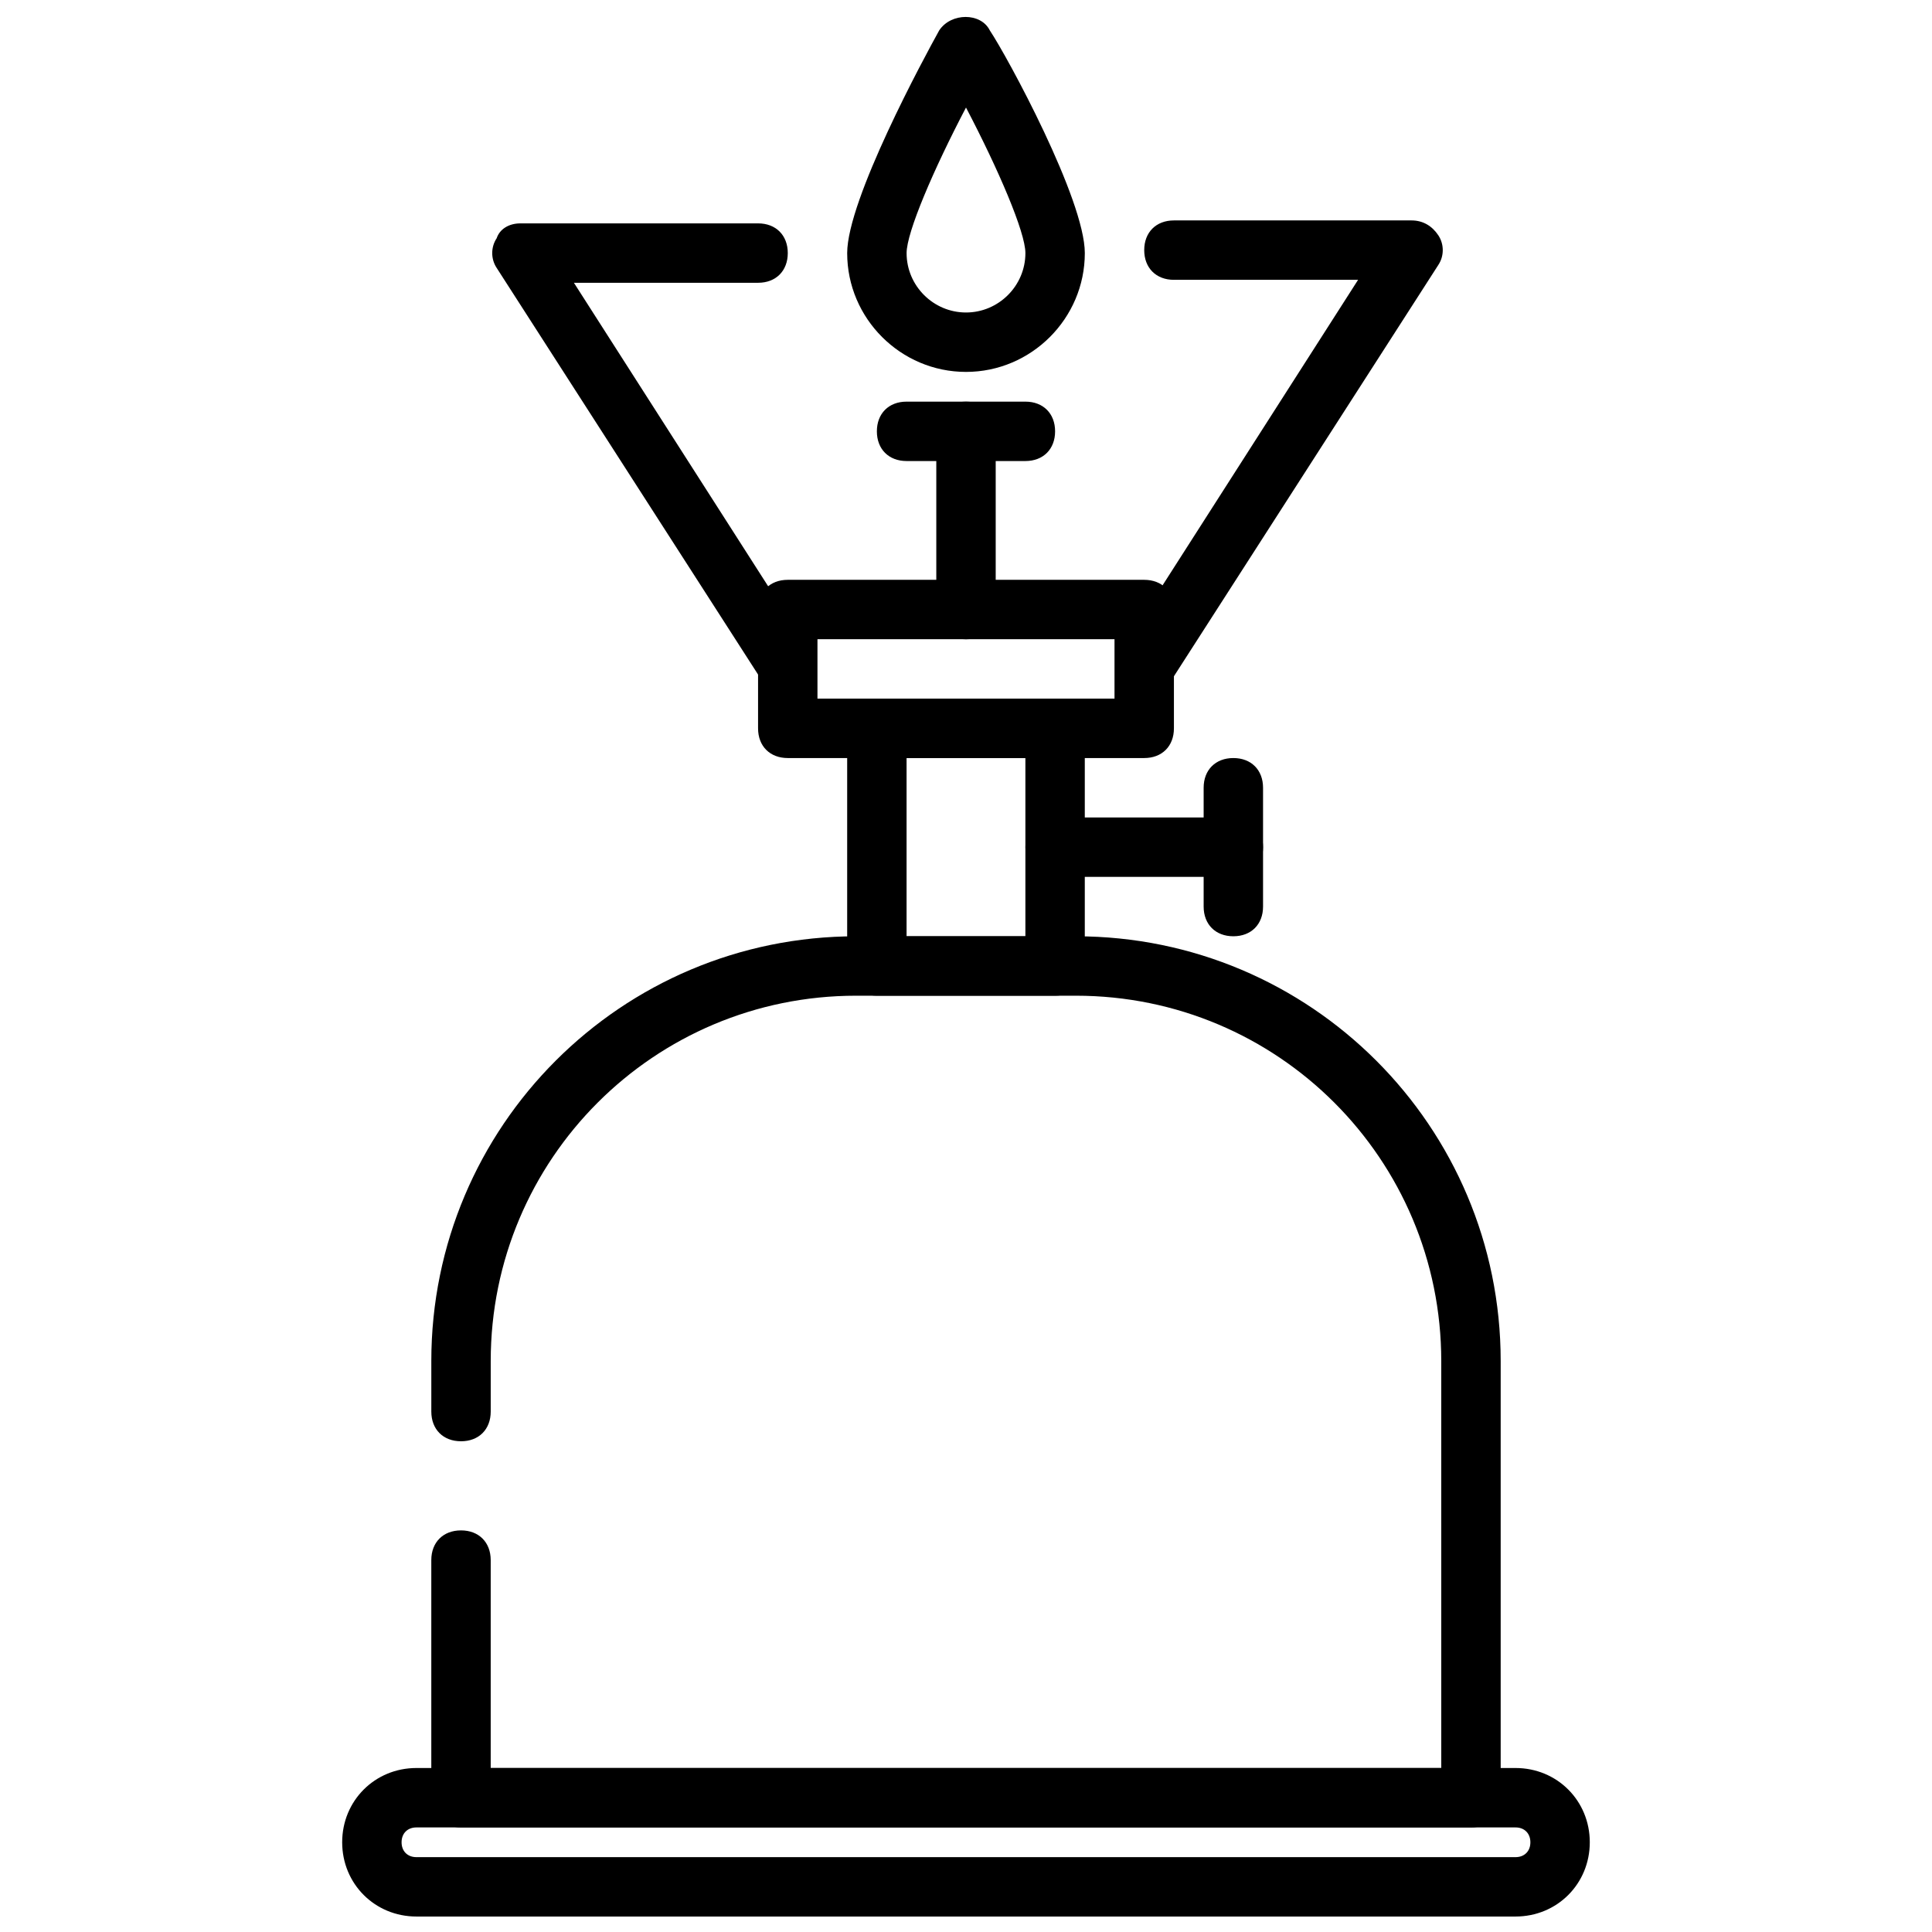 <?xml version="1.0" encoding="UTF-8"?>
<!-- Uploaded to: ICON Repo, www.iconrepo.com, Generator: ICON Repo Mixer Tools -->
<svg width="800px" height="800px" version="1.1" viewBox="144 144 512 512" xmlns="http://www.w3.org/2000/svg">
 <defs>
  <clipPath id="b">
   <path d="m234 612h332v39.902h-332z"/>
  </clipPath>
  <clipPath id="a">
   <path d="m368 148.09h64v94.906h-64z"/>
  </clipPath>
 </defs>
 <path d="m533.82 628.29h-267.65c-4.723 0-7.871-3.148-7.871-7.871v-62.977c0-4.723 3.148-7.871 7.871-7.871 4.723 0 7.871 3.148 7.871 7.871v55.105h251.91l-0.004-107.85c0-53.527-43.293-96.824-96.824-96.824h-58.254c-53.527 0-96.824 43.297-96.824 96.824v13.383c0 4.723-3.148 7.871-7.871 7.871-4.723 0-7.871-3.148-7.871-7.871v-13.383c-0.004-62.188 50.379-112.57 112.57-112.57h58.254c62.188 0 112.57 50.383 112.57 112.57v115.72c0 4.723-3.148 7.875-7.871 7.875z"/>
 <g clip-path="url(#b)">
  <path d="m545.63 651.9h-291.27c-11.02 0-19.68-8.66-19.68-19.68 0-11.02 8.66-19.68 19.68-19.68h291.27c11.02 0 19.68 8.66 19.68 19.68 0 11.02-8.66 19.68-19.68 19.68zm-291.27-23.613c-2.363 0-3.938 1.574-3.938 3.938 0 2.363 1.574 3.938 3.938 3.938h291.27c2.363 0 3.938-1.574 3.938-3.938-0.004-2.363-1.578-3.938-3.938-3.938z"/>
 </g>
 <path d="m423.61 407.87h-47.23c-4.723 0-7.871-3.148-7.871-7.871v-62.977c0-4.723 3.148-7.871 7.871-7.871h47.23c4.723 0 7.871 3.148 7.871 7.871v62.977c0.004 4.723-3.148 7.871-7.871 7.871zm-39.359-15.746h31.488v-47.23h-31.488z"/>
 <path d="m447.23 344.89h-94.465c-4.723 0-7.871-3.148-7.871-7.871v-31.488c0-4.723 3.148-7.871 7.871-7.871h94.465c4.723 0 7.871 3.148 7.871 7.871v31.488c0 4.723-3.148 7.871-7.871 7.871zm-86.594-15.746h78.719v-15.742h-78.719z"/>
 <path d="m470.85 376.38h-47.23c-4.723 0-7.871-3.148-7.871-7.871 0-4.723 3.148-7.871 7.871-7.871h47.23c4.723 0 7.871 3.148 7.871 7.871 0 4.723-3.148 7.871-7.871 7.871z"/>
 <path d="m470.85 392.12c-4.723 0-7.871-3.148-7.871-7.871v-31.488c0-4.723 3.148-7.871 7.871-7.871s7.871 3.148 7.871 7.871v31.488c0 4.723-3.148 7.871-7.871 7.871z"/>
 <path d="m400 313.41c-4.723 0-7.871-3.148-7.871-7.871v-47.23c0-4.723 3.148-7.871 7.871-7.871s7.871 3.148 7.871 7.871v47.23c0 4.723-3.148 7.871-7.871 7.871z"/>
 <path d="m415.74 266.18h-31.488c-4.723 0-7.871-3.148-7.871-7.871 0-4.723 3.148-7.871 7.871-7.871h31.488c4.723 0 7.871 3.148 7.871 7.871 0 4.719-3.148 7.871-7.871 7.871z"/>
 <path d="m352.77 329.15c-2.363 0-5.512-1.574-6.297-3.938l-70.848-110.21c-1.574-2.363-1.574-5.512 0-7.871 0.785-2.359 3.148-3.934 6.297-3.934h62.977c4.723 0 7.871 3.148 7.871 7.871 0 4.723-3.148 7.871-7.871 7.871h-48.805l62.977 98.398c2.363 3.938 1.574 8.66-2.363 11.02-0.789 0.004-2.363 0.789-3.938 0.789z"/>
 <path d="m447.23 329.15c-1.574 0-3.148-0.789-3.938-1.574-3.938-2.363-4.723-7.086-2.363-11.02l62.977-98.398h-48.805c-4.723 0-7.871-3.148-7.871-7.871s3.148-7.871 7.871-7.871h62.977c3.148 0 5.512 1.574 7.086 3.938 1.574 2.363 1.574 5.512 0 7.871l-70.848 110.21c-1.574 3.144-4.723 4.719-7.086 4.719z"/>
 <g clip-path="url(#a)">
  <path d="m400 242.56c-17.32 0-31.488-14.168-31.488-31.488 0-14.168 20.469-51.957 24.402-59.039 3.148-4.723 11.02-4.723 13.383 0 4.723 7.082 25.191 44.867 25.191 59.039 0 17.316-14.172 31.488-31.488 31.488zm0-70.062c-8.66 16.531-15.742 33.062-15.742 38.574 0 8.66 7.086 15.742 15.742 15.742 8.66 0 15.742-7.086 15.742-15.742 0-5.512-7.086-22.043-15.742-38.574z"/>
 </g>
</svg>
